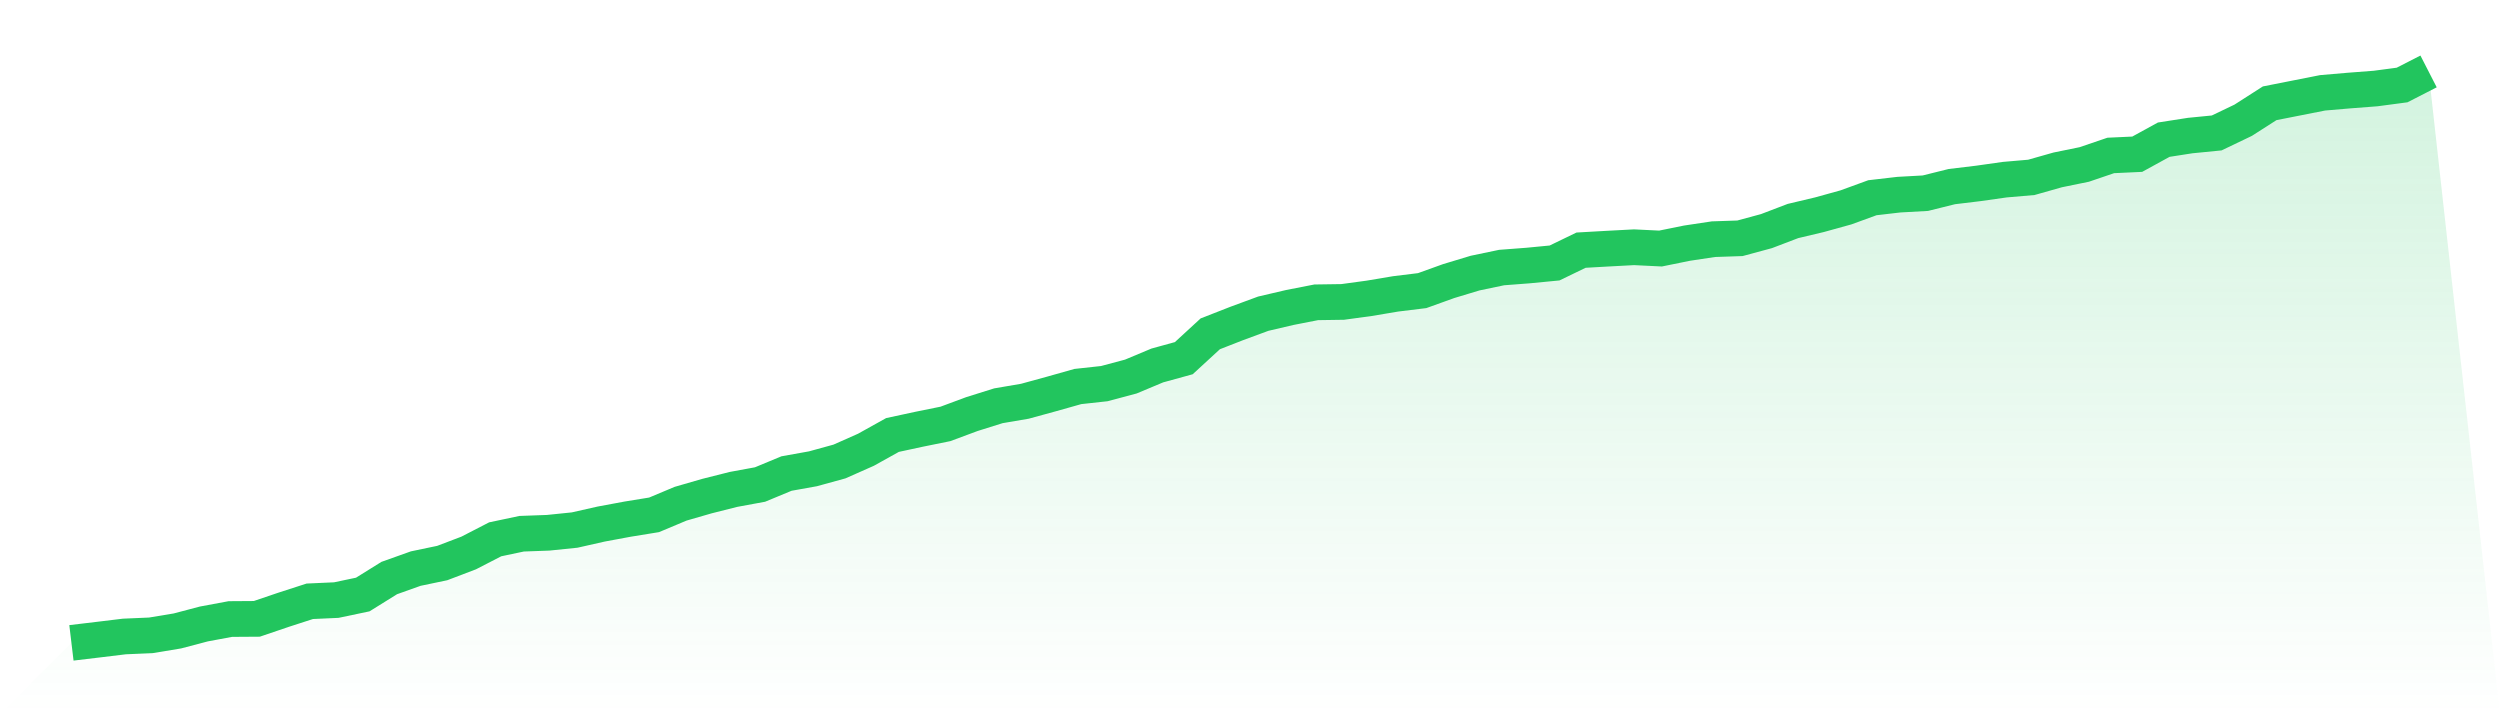 <svg viewBox="0 0 140 40" xmlns="http://www.w3.org/2000/svg">
<defs>
<linearGradient id="gradient" x1="0" x2="0" y1="0" y2="1">
<stop offset="0%" stop-color="#22c55e" stop-opacity="0.2"/>
<stop offset="100%" stop-color="#22c55e" stop-opacity="0"/>
</linearGradient>
</defs>
<path d="M4,36 L4,36 L5.483,35.823 L6.966,35.643 L8.449,35.579 L9.933,35.333 L11.416,34.942 L12.899,34.666 L14.382,34.656 L15.865,34.152 L17.348,33.672 L18.831,33.605 L20.315,33.293 L21.798,32.37 L23.281,31.841 L24.764,31.531 L26.247,30.967 L27.73,30.202 L29.213,29.889 L30.697,29.835 L32.18,29.683 L33.663,29.348 L35.146,29.072 L36.629,28.831 L38.112,28.209 L39.596,27.78 L41.079,27.406 L42.562,27.133 L44.045,26.518 L45.528,26.252 L47.011,25.844 L48.494,25.186 L49.978,24.36 L51.461,24.04 L52.944,23.739 L54.427,23.188 L55.91,22.723 L57.393,22.47 L58.876,22.064 L60.36,21.645 L61.843,21.483 L63.326,21.087 L64.809,20.466 L66.292,20.058 L67.775,18.694 L69.258,18.114 L70.742,17.567 L72.225,17.22 L73.708,16.93 L75.191,16.908 L76.674,16.706 L78.157,16.457 L79.64,16.275 L81.124,15.741 L82.607,15.293 L84.09,14.983 L85.573,14.87 L87.056,14.727 L88.539,14.009 L90.022,13.925 L91.506,13.846 L92.989,13.918 L94.472,13.617 L95.955,13.394 L97.438,13.344 L98.921,12.943 L100.404,12.377 L101.888,12.025 L103.371,11.614 L104.854,11.073 L106.337,10.901 L107.82,10.819 L109.303,10.45 L110.787,10.271 L112.27,10.061 L113.753,9.933 L115.236,9.513 L116.719,9.21 L118.202,8.705 L119.685,8.636 L121.169,7.822 L122.652,7.591 L124.135,7.445 L125.618,6.734 L127.101,5.784 L128.584,5.491 L130.067,5.198 L131.551,5.071 L133.034,4.957 L134.517,4.76 L136,4 L140,40 L0,40 z" fill="url(#gradient)"/>
<path d="M4,36 L4,36 L5.483,35.823 L6.966,35.643 L8.449,35.579 L9.933,35.333 L11.416,34.942 L12.899,34.666 L14.382,34.656 L15.865,34.152 L17.348,33.672 L18.831,33.605 L20.315,33.293 L21.798,32.37 L23.281,31.841 L24.764,31.531 L26.247,30.967 L27.73,30.202 L29.213,29.889 L30.697,29.835 L32.18,29.683 L33.663,29.348 L35.146,29.072 L36.629,28.831 L38.112,28.209 L39.596,27.78 L41.079,27.406 L42.562,27.133 L44.045,26.518 L45.528,26.252 L47.011,25.844 L48.494,25.186 L49.978,24.36 L51.461,24.04 L52.944,23.739 L54.427,23.188 L55.91,22.723 L57.393,22.47 L58.876,22.064 L60.36,21.645 L61.843,21.483 L63.326,21.087 L64.809,20.466 L66.292,20.058 L67.775,18.694 L69.258,18.114 L70.742,17.567 L72.225,17.22 L73.708,16.93 L75.191,16.908 L76.674,16.706 L78.157,16.457 L79.64,16.275 L81.124,15.741 L82.607,15.293 L84.09,14.983 L85.573,14.87 L87.056,14.727 L88.539,14.009 L90.022,13.925 L91.506,13.846 L92.989,13.918 L94.472,13.617 L95.955,13.394 L97.438,13.344 L98.921,12.943 L100.404,12.377 L101.888,12.025 L103.371,11.614 L104.854,11.073 L106.337,10.901 L107.82,10.819 L109.303,10.45 L110.787,10.271 L112.27,10.061 L113.753,9.933 L115.236,9.513 L116.719,9.21 L118.202,8.705 L119.685,8.636 L121.169,7.822 L122.652,7.591 L124.135,7.445 L125.618,6.734 L127.101,5.784 L128.584,5.491 L130.067,5.198 L131.551,5.071 L133.034,4.957 L134.517,4.76 L136,4" fill="none" stroke="#22c55e" stroke-width="2"/>
</svg>